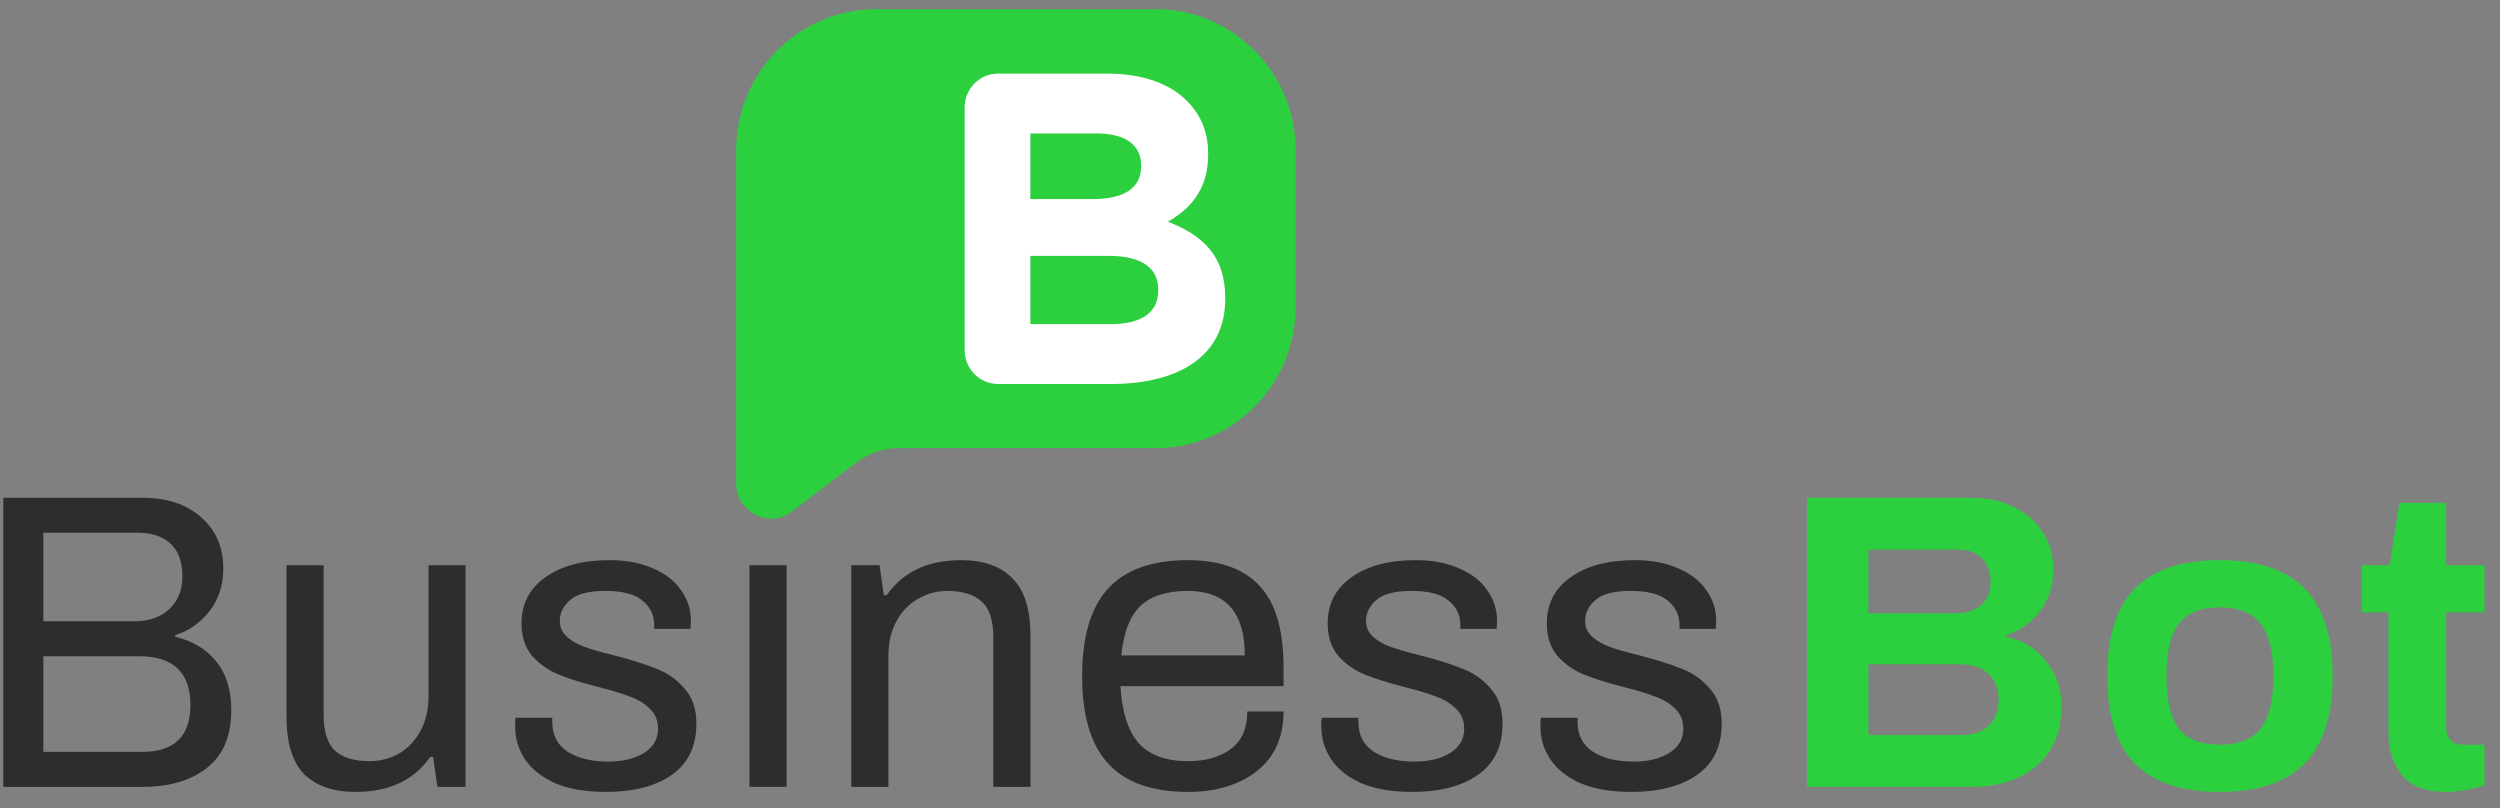<svg width="133" height="43" viewBox="0 0 133 43" fill="none" xmlns="http://www.w3.org/2000/svg">
<rect x="0" y="0" width="133" height="43" fill="#808080" stroke="none"/>
<path d="M130.159 42.131C129.053 42.131 128.26 41.832 127.782 41.234C127.304 40.636 127.065 39.881 127.065 38.969V32.58H125.652V30.069H127.132L127.648 26.751H130.136V30.069H132.176V32.58H130.136V38.656C130.136 39.298 130.457 39.62 131.1 39.62H132.176V41.772C131.922 41.861 131.601 41.944 131.212 42.019C130.839 42.093 130.487 42.131 130.159 42.131Z" fill="#2CD03F"/>
<path d="M118.09 42.13C116.072 42.13 114.57 41.63 113.583 40.628C112.597 39.627 112.104 38.073 112.104 35.965C112.104 33.858 112.597 32.303 113.583 31.302C114.57 30.301 116.072 29.8 118.09 29.8C120.107 29.8 121.609 30.301 122.596 31.302C123.597 32.303 124.098 33.858 124.098 35.965C124.098 38.073 123.597 39.627 122.596 40.628C121.609 41.63 120.107 42.13 118.09 42.13ZM118.09 39.62C119.091 39.62 119.816 39.336 120.264 38.768C120.713 38.185 120.937 37.31 120.937 36.145V35.786C120.937 34.62 120.713 33.753 120.264 33.185C119.816 32.602 119.091 32.311 118.09 32.311C117.088 32.311 116.363 32.602 115.915 33.185C115.482 33.753 115.265 34.62 115.265 35.786V36.145C115.265 37.31 115.482 38.185 115.915 38.768C116.363 39.336 117.088 39.62 118.09 39.62Z" fill="#2CD03F"/>
<path d="M96.126 26.482H104.937C105.744 26.482 106.476 26.646 107.134 26.975C107.792 27.289 108.307 27.738 108.681 28.32C109.055 28.888 109.241 29.546 109.241 30.293C109.241 31.145 109.002 31.885 108.524 32.513C108.061 33.126 107.463 33.551 106.73 33.791V33.88C107.597 34.045 108.3 34.471 108.838 35.158C109.391 35.831 109.667 36.63 109.667 37.557C109.667 38.947 109.219 40.016 108.322 40.763C107.44 41.495 106.312 41.861 104.937 41.861H96.126V26.482ZM104.018 32.625C104.616 32.625 105.079 32.475 105.408 32.176C105.737 31.863 105.901 31.467 105.901 30.988C105.901 30.42 105.744 29.987 105.43 29.688C105.131 29.389 104.713 29.24 104.175 29.24H99.399V32.625H104.018ZM104.399 39.104C104.967 39.104 105.43 38.94 105.789 38.611C106.148 38.282 106.327 37.811 106.327 37.198C106.327 36.645 106.148 36.197 105.789 35.853C105.43 35.51 104.907 35.338 104.219 35.338H99.399V39.104H104.399Z" fill="#2CD03F"/>
<path d="M86.796 42.13C85.705 42.13 84.793 41.974 84.061 41.66C83.343 41.331 82.813 40.905 82.469 40.382C82.125 39.859 81.953 39.291 81.953 38.678C81.953 38.499 81.953 38.379 81.953 38.319C81.968 38.245 81.976 38.2 81.976 38.185H83.926V38.409C83.926 39.111 84.203 39.642 84.756 40.001C85.309 40.344 86.026 40.516 86.908 40.516C87.67 40.516 88.298 40.367 88.791 40.068C89.299 39.754 89.553 39.321 89.553 38.768C89.553 38.334 89.411 37.983 89.127 37.714C88.844 37.43 88.492 37.213 88.074 37.064C87.655 36.899 87.087 36.727 86.37 36.548C85.503 36.324 84.793 36.1 84.24 35.876C83.702 35.651 83.239 35.323 82.85 34.889C82.477 34.441 82.29 33.865 82.29 33.163C82.29 32.132 82.708 31.317 83.545 30.719C84.397 30.106 85.54 29.8 86.975 29.8C87.872 29.8 88.649 29.95 89.307 30.248C89.964 30.532 90.458 30.921 90.787 31.414C91.13 31.892 91.302 32.431 91.302 33.028L91.28 33.454H89.352V33.253C89.352 32.73 89.142 32.296 88.724 31.952C88.32 31.608 87.663 31.437 86.751 31.437C85.854 31.437 85.227 31.601 84.868 31.93C84.509 32.244 84.33 32.61 84.33 33.028C84.33 33.372 84.457 33.656 84.711 33.88C84.965 34.105 85.279 34.284 85.653 34.418C86.026 34.553 86.549 34.702 87.222 34.867C88.148 35.106 88.903 35.345 89.486 35.584C90.069 35.808 90.562 36.16 90.966 36.638C91.384 37.101 91.594 37.721 91.594 38.499C91.594 39.709 91.153 40.621 90.271 41.234C89.404 41.832 88.246 42.13 86.796 42.13Z" fill="#2D2D2D"/>
<path d="M75.138 42.13C74.047 42.13 73.135 41.974 72.403 41.66C71.686 41.331 71.155 40.905 70.811 40.382C70.467 39.859 70.296 39.291 70.296 38.678C70.296 38.499 70.296 38.379 70.296 38.319C70.311 38.245 70.318 38.2 70.318 38.185H72.268V38.409C72.268 39.111 72.545 39.642 73.098 40.001C73.651 40.344 74.368 40.516 75.25 40.516C76.012 40.516 76.64 40.367 77.133 40.068C77.641 39.754 77.896 39.321 77.896 38.768C77.896 38.334 77.754 37.983 77.47 37.714C77.186 37.43 76.834 37.213 76.416 37.064C75.997 36.899 75.43 36.727 74.712 36.548C73.845 36.324 73.135 36.1 72.582 35.876C72.044 35.651 71.581 35.323 71.192 34.889C70.819 34.441 70.632 33.865 70.632 33.163C70.632 32.132 71.05 31.317 71.887 30.719C72.739 30.106 73.883 29.8 75.317 29.8C76.214 29.8 76.991 29.95 77.649 30.248C78.307 30.532 78.8 30.921 79.129 31.414C79.472 31.892 79.644 32.431 79.644 33.028L79.622 33.454H77.694V33.253C77.694 32.73 77.485 32.296 77.066 31.952C76.662 31.608 76.005 31.437 75.093 31.437C74.196 31.437 73.569 31.601 73.21 31.93C72.851 32.244 72.672 32.61 72.672 33.028C72.672 33.372 72.799 33.656 73.053 33.88C73.307 34.105 73.621 34.284 73.995 34.418C74.368 34.553 74.891 34.702 75.564 34.867C76.491 35.106 77.245 35.345 77.828 35.584C78.411 35.808 78.904 36.16 79.308 36.638C79.727 37.101 79.936 37.721 79.936 38.499C79.936 39.709 79.495 40.621 78.613 41.234C77.746 41.832 76.588 42.13 75.138 42.13Z" fill="#2D2D2D"/>
<path d="M63.196 42.13C61.298 42.13 59.886 41.63 58.959 40.628C58.032 39.627 57.569 38.073 57.569 35.965C57.569 33.858 58.032 32.303 58.959 31.302C59.886 30.301 61.298 29.8 63.196 29.8C64.9 29.8 66.17 30.256 67.007 31.168C67.859 32.064 68.285 33.514 68.285 35.517V36.503H59.609C59.684 37.863 60.005 38.872 60.573 39.53C61.156 40.173 62.03 40.494 63.196 40.494C64.138 40.494 64.9 40.277 65.483 39.844C66.066 39.41 66.357 38.745 66.357 37.849H68.285C68.285 39.224 67.807 40.285 66.85 41.032C65.909 41.764 64.691 42.13 63.196 42.13ZM66.223 34.867C66.223 32.58 65.214 31.437 63.196 31.437C62.075 31.437 61.231 31.706 60.663 32.244C60.11 32.782 59.773 33.656 59.654 34.867H66.223Z" fill="#2D2D2D"/>
<path d="M45.291 30.069H46.793L47.017 31.661H47.174C48.041 30.42 49.364 29.8 51.142 29.8C52.323 29.8 53.227 30.121 53.855 30.764C54.498 31.392 54.819 32.408 54.819 33.813V41.861H52.846V33.948C52.846 33.006 52.637 32.356 52.218 31.997C51.8 31.623 51.195 31.437 50.402 31.437C49.834 31.437 49.311 31.579 48.833 31.863C48.355 32.132 47.974 32.528 47.69 33.051C47.406 33.574 47.264 34.187 47.264 34.889V41.861H45.291V30.069Z" fill="#2D2D2D"/>
<path d="M39.873 30.069H41.846V41.861H39.873V30.069Z" fill="#2D2D2D"/>
<path d="M32.25 42.13C31.159 42.13 30.247 41.974 29.515 41.66C28.798 41.331 28.267 40.905 27.923 40.382C27.58 39.859 27.408 39.291 27.408 38.678C27.408 38.499 27.408 38.379 27.408 38.319C27.423 38.245 27.43 38.2 27.43 38.185H29.381V38.409C29.381 39.111 29.657 39.642 30.21 40.001C30.763 40.344 31.48 40.516 32.362 40.516C33.125 40.516 33.752 40.367 34.245 40.068C34.754 39.754 35.008 39.321 35.008 38.768C35.008 38.334 34.866 37.983 34.582 37.714C34.298 37.43 33.947 37.213 33.528 37.064C33.11 36.899 32.542 36.727 31.824 36.548C30.957 36.324 30.247 36.1 29.695 35.876C29.156 35.651 28.693 35.323 28.305 34.889C27.931 34.441 27.744 33.865 27.744 33.163C27.744 32.132 28.163 31.317 29 30.719C29.851 30.106 30.995 29.8 32.43 29.8C33.326 29.8 34.103 29.95 34.761 30.248C35.419 30.532 35.912 30.921 36.241 31.414C36.585 31.892 36.757 32.431 36.757 33.028L36.734 33.454H34.806V33.253C34.806 32.73 34.597 32.296 34.178 31.952C33.775 31.608 33.117 31.437 32.205 31.437C31.309 31.437 30.681 31.601 30.322 31.93C29.963 32.244 29.784 32.61 29.784 33.028C29.784 33.372 29.911 33.656 30.165 33.88C30.419 34.105 30.733 34.284 31.107 34.418C31.48 34.553 32.004 34.702 32.676 34.867C33.603 35.106 34.358 35.345 34.941 35.584C35.523 35.808 36.017 36.16 36.42 36.638C36.839 37.101 37.048 37.721 37.048 38.499C37.048 39.709 36.607 40.621 35.725 41.234C34.858 41.832 33.7 42.13 32.25 42.13Z" fill="#2D2D2D"/>
<path d="M18.918 42.13C17.738 42.13 16.826 41.817 16.183 41.189C15.556 40.546 15.242 39.523 15.242 38.117V30.069H17.215V37.983C17.215 38.925 17.424 39.582 17.842 39.956C18.261 40.315 18.866 40.494 19.658 40.494C20.226 40.494 20.749 40.359 21.228 40.09C21.706 39.806 22.087 39.403 22.371 38.88C22.655 38.357 22.797 37.744 22.797 37.041V30.069H24.77V41.861H23.268L23.044 40.27H22.887C22.02 41.51 20.697 42.13 18.918 42.13Z" fill="#2D2D2D"/>
<path d="M0.176 26.482H7.597C8.882 26.482 9.914 26.826 10.691 27.513C11.483 28.201 11.879 29.113 11.879 30.248C11.879 31.115 11.64 31.863 11.162 32.49C10.683 33.118 10.07 33.551 9.323 33.791V33.88C10.235 34.09 10.96 34.523 11.498 35.181C12.036 35.838 12.305 36.705 12.305 37.781C12.305 39.156 11.871 40.18 11.005 40.853C10.153 41.525 9.017 41.861 7.597 41.861H0.176V26.482ZM7.171 33.051C7.933 33.051 8.546 32.834 9.009 32.401C9.473 31.952 9.704 31.377 9.704 30.674C9.704 29.897 9.495 29.314 9.077 28.926C8.658 28.537 8.083 28.343 7.35 28.343H2.306V33.051H7.171ZM7.552 40.001C9.271 40.001 10.13 39.171 10.13 37.512C10.13 35.779 9.219 34.912 7.395 34.912H2.306V40.001H7.552Z" fill="#2D2D2D"/>
<path fill-rule="evenodd" clip-rule="evenodd" d="M61.483 0.488C65.575 0.488 68.922 3.851 68.922 7.961V16.367C68.922 20.477 65.575 23.839 61.483 23.839H47.815C46.978 23.839 46.234 24.119 45.583 24.586L42.142 27.202C41.306 27.855 40.19 27.669 39.539 26.828C39.26 26.548 39.167 26.081 39.167 25.707V7.961C39.167 3.851 42.514 0.488 46.606 0.488H61.483Z" fill="#2CD03F"/>
<path d="M51.318 18.612V5.732C51.318 4.717 52.111 3.915 53.112 3.915H58.892C60.756 3.915 62.224 4.434 63.156 5.378C63.901 6.133 64.274 7.053 64.274 8.185V8.232C64.274 10.096 63.296 11.134 62.13 11.795C64.018 12.526 65.183 13.635 65.183 15.852V15.899C65.183 18.919 62.76 20.429 59.078 20.429H53.112C52.111 20.429 51.318 19.627 51.318 18.612ZM54.814 10.591H58.123C59.707 10.591 60.709 10.072 60.709 8.846V8.799C60.709 7.713 59.87 7.1 58.355 7.1H54.814V10.591ZM54.814 17.244H59.078C60.662 17.244 61.618 16.678 61.618 15.451V15.404C61.618 14.295 60.802 13.611 58.961 13.611H54.814V17.244Z" fill="white"/>
</svg>
